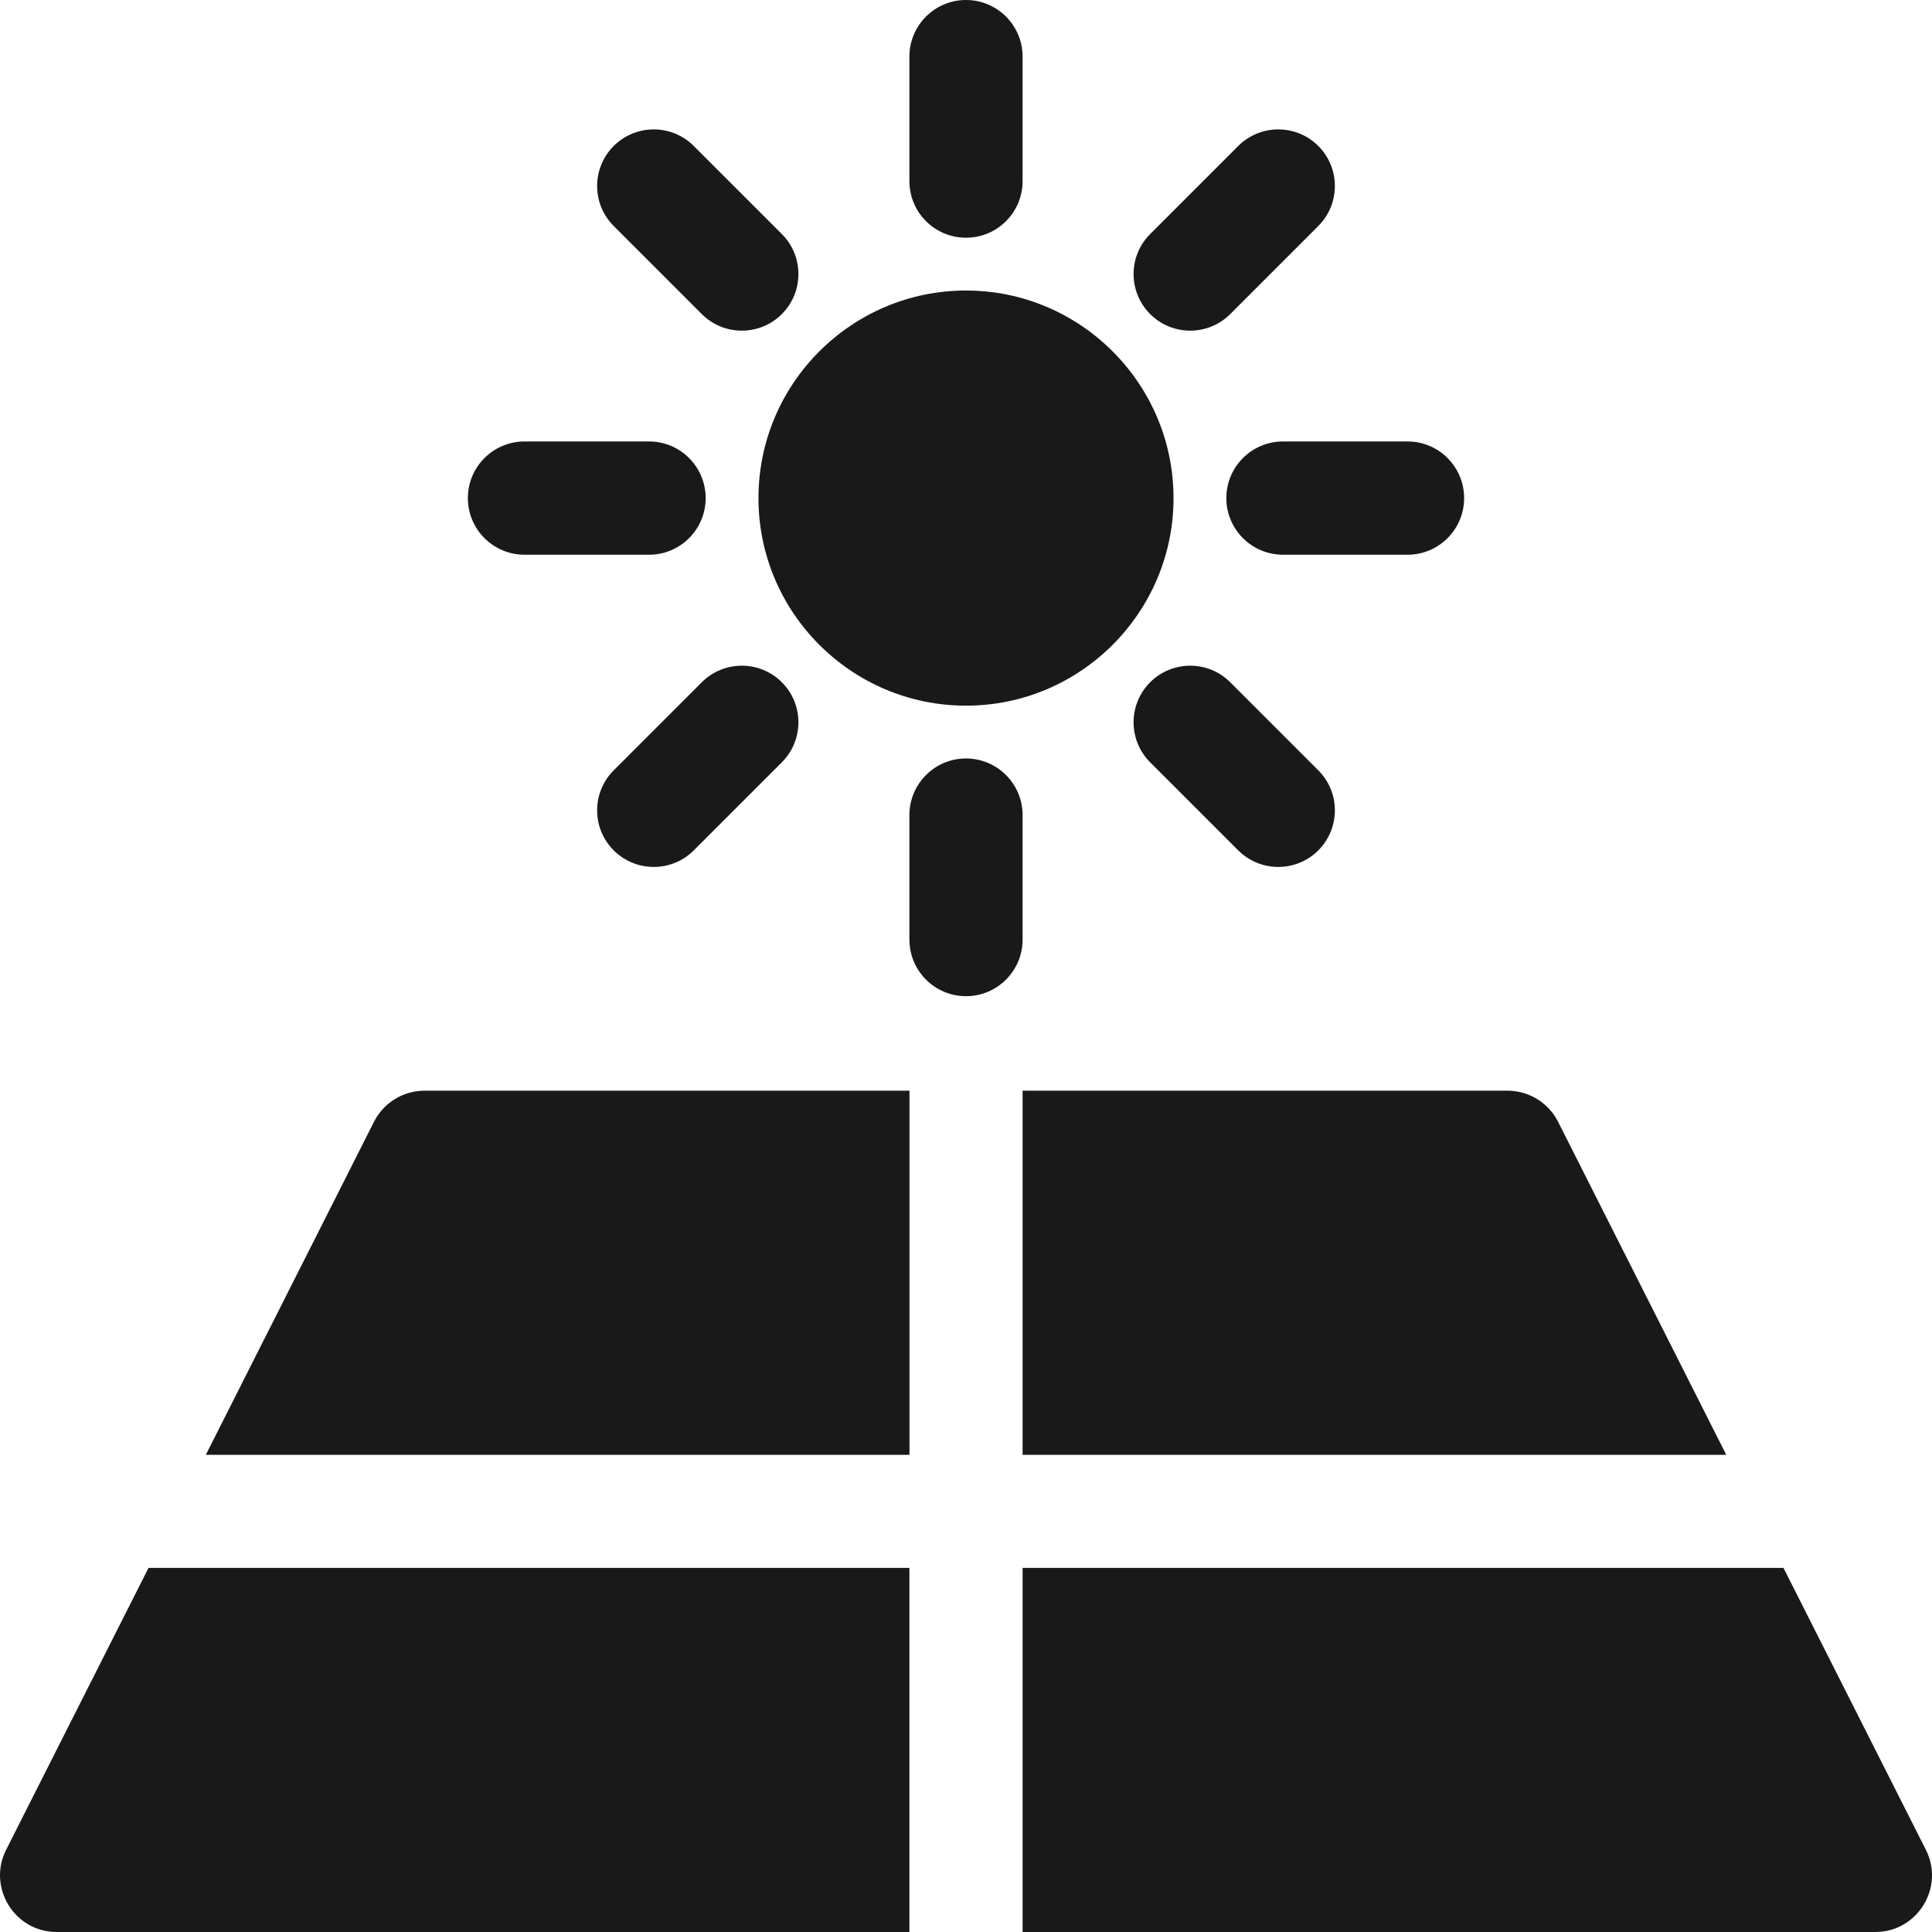 <?xml version="1.0" encoding="UTF-8"?>
<svg xmlns="http://www.w3.org/2000/svg" width="24" height="24" viewBox="0 0 24 24" fill="none">
  <g clip-path="url(#clip0_1456_6300)">
    <path d="M5.274 13.549C5.008 13.549 4.766 13.698 4.646 13.935L2.557 18.072H11.298V13.549H5.274Z" fill="#191919"></path>
    <path d="M19.355 13.935C19.235 13.698 18.992 13.549 18.727 13.549H12.703V18.072H21.444L19.355 13.935Z" fill="#191919"></path>
    <path d="M23.924 22.979L22.155 19.477H12.703V24H23.296C23.819 24 24.16 23.447 23.924 22.979Z" fill="#191919"></path>
    <path d="M1.845 19.477L0.076 22.979C-0.159 23.446 0.18 24 0.704 24H11.297V19.477H1.845Z" fill="#191919"></path>
    <path d="M12 3.609C10.578 3.609 9.422 4.766 9.422 6.188C9.422 7.609 10.578 8.766 12 8.766C13.421 8.766 14.578 7.609 14.578 6.188C14.578 4.766 13.421 3.609 12 3.609Z" fill="#191919"></path>
    <path d="M12 0C11.612 0 11.297 0.315 11.297 0.703V2.25C11.297 2.639 11.612 2.953 12 2.953C12.388 2.953 12.703 2.639 12.703 2.25V0.703C12.703 0.315 12.388 0 12 0Z" fill="#191919"></path>
    <path d="M12 9.422C11.612 9.422 11.297 9.737 11.297 10.125V11.672C11.297 12.06 11.612 12.375 12 12.375C12.388 12.375 12.703 12.06 12.703 11.672V10.125C12.703 9.737 12.388 9.422 12 9.422Z" fill="#191919"></path>
    <path d="M9.712 2.907L8.618 1.813C8.344 1.539 7.899 1.539 7.624 1.813C7.349 2.088 7.349 2.533 7.624 2.808L8.718 3.902C8.993 4.176 9.438 4.176 9.712 3.902C9.987 3.627 9.987 3.182 9.712 2.907Z" fill="#191919"></path>
    <path d="M16.376 9.569L15.282 8.475C15.008 8.201 14.563 8.201 14.288 8.475C14.013 8.75 14.013 9.195 14.288 9.47L15.382 10.564C15.657 10.838 16.102 10.838 16.376 10.564C16.651 10.289 16.651 9.844 16.376 9.569Z" fill="#191919"></path>
    <path d="M8.063 5.484H6.516C6.127 5.484 5.812 5.799 5.812 6.188C5.812 6.576 6.127 6.891 6.516 6.891H8.063C8.451 6.891 8.766 6.576 8.766 6.188C8.766 5.799 8.451 5.484 8.063 5.484Z" fill="#191919"></path>
    <path d="M17.485 5.484H15.938C15.549 5.484 15.234 5.799 15.234 6.188C15.234 6.576 15.549 6.891 15.938 6.891H17.485C17.873 6.891 18.188 6.576 18.188 6.188C18.188 5.799 17.873 5.484 17.485 5.484Z" fill="#191919"></path>
    <path d="M9.712 8.475C9.438 8.201 8.993 8.201 8.718 8.475L7.624 9.569C7.349 9.844 7.349 10.289 7.624 10.564C7.899 10.838 8.344 10.838 8.618 10.564L9.712 9.47C9.987 9.195 9.987 8.75 9.712 8.475Z" fill="#191919"></path>
    <path d="M16.376 1.813C16.102 1.539 15.657 1.539 15.382 1.813L14.288 2.907C14.013 3.182 14.013 3.627 14.288 3.902C14.563 4.176 15.008 4.176 15.282 3.902L16.376 2.808C16.651 2.533 16.651 2.088 16.376 1.813Z" fill="#191919"></path>
  </g>
  <defs>
    <clipPath id="clip0_1456_6300">
      <rect width="24" height="24" fill="white"></rect>
    </clipPath>
  </defs>
</svg>
